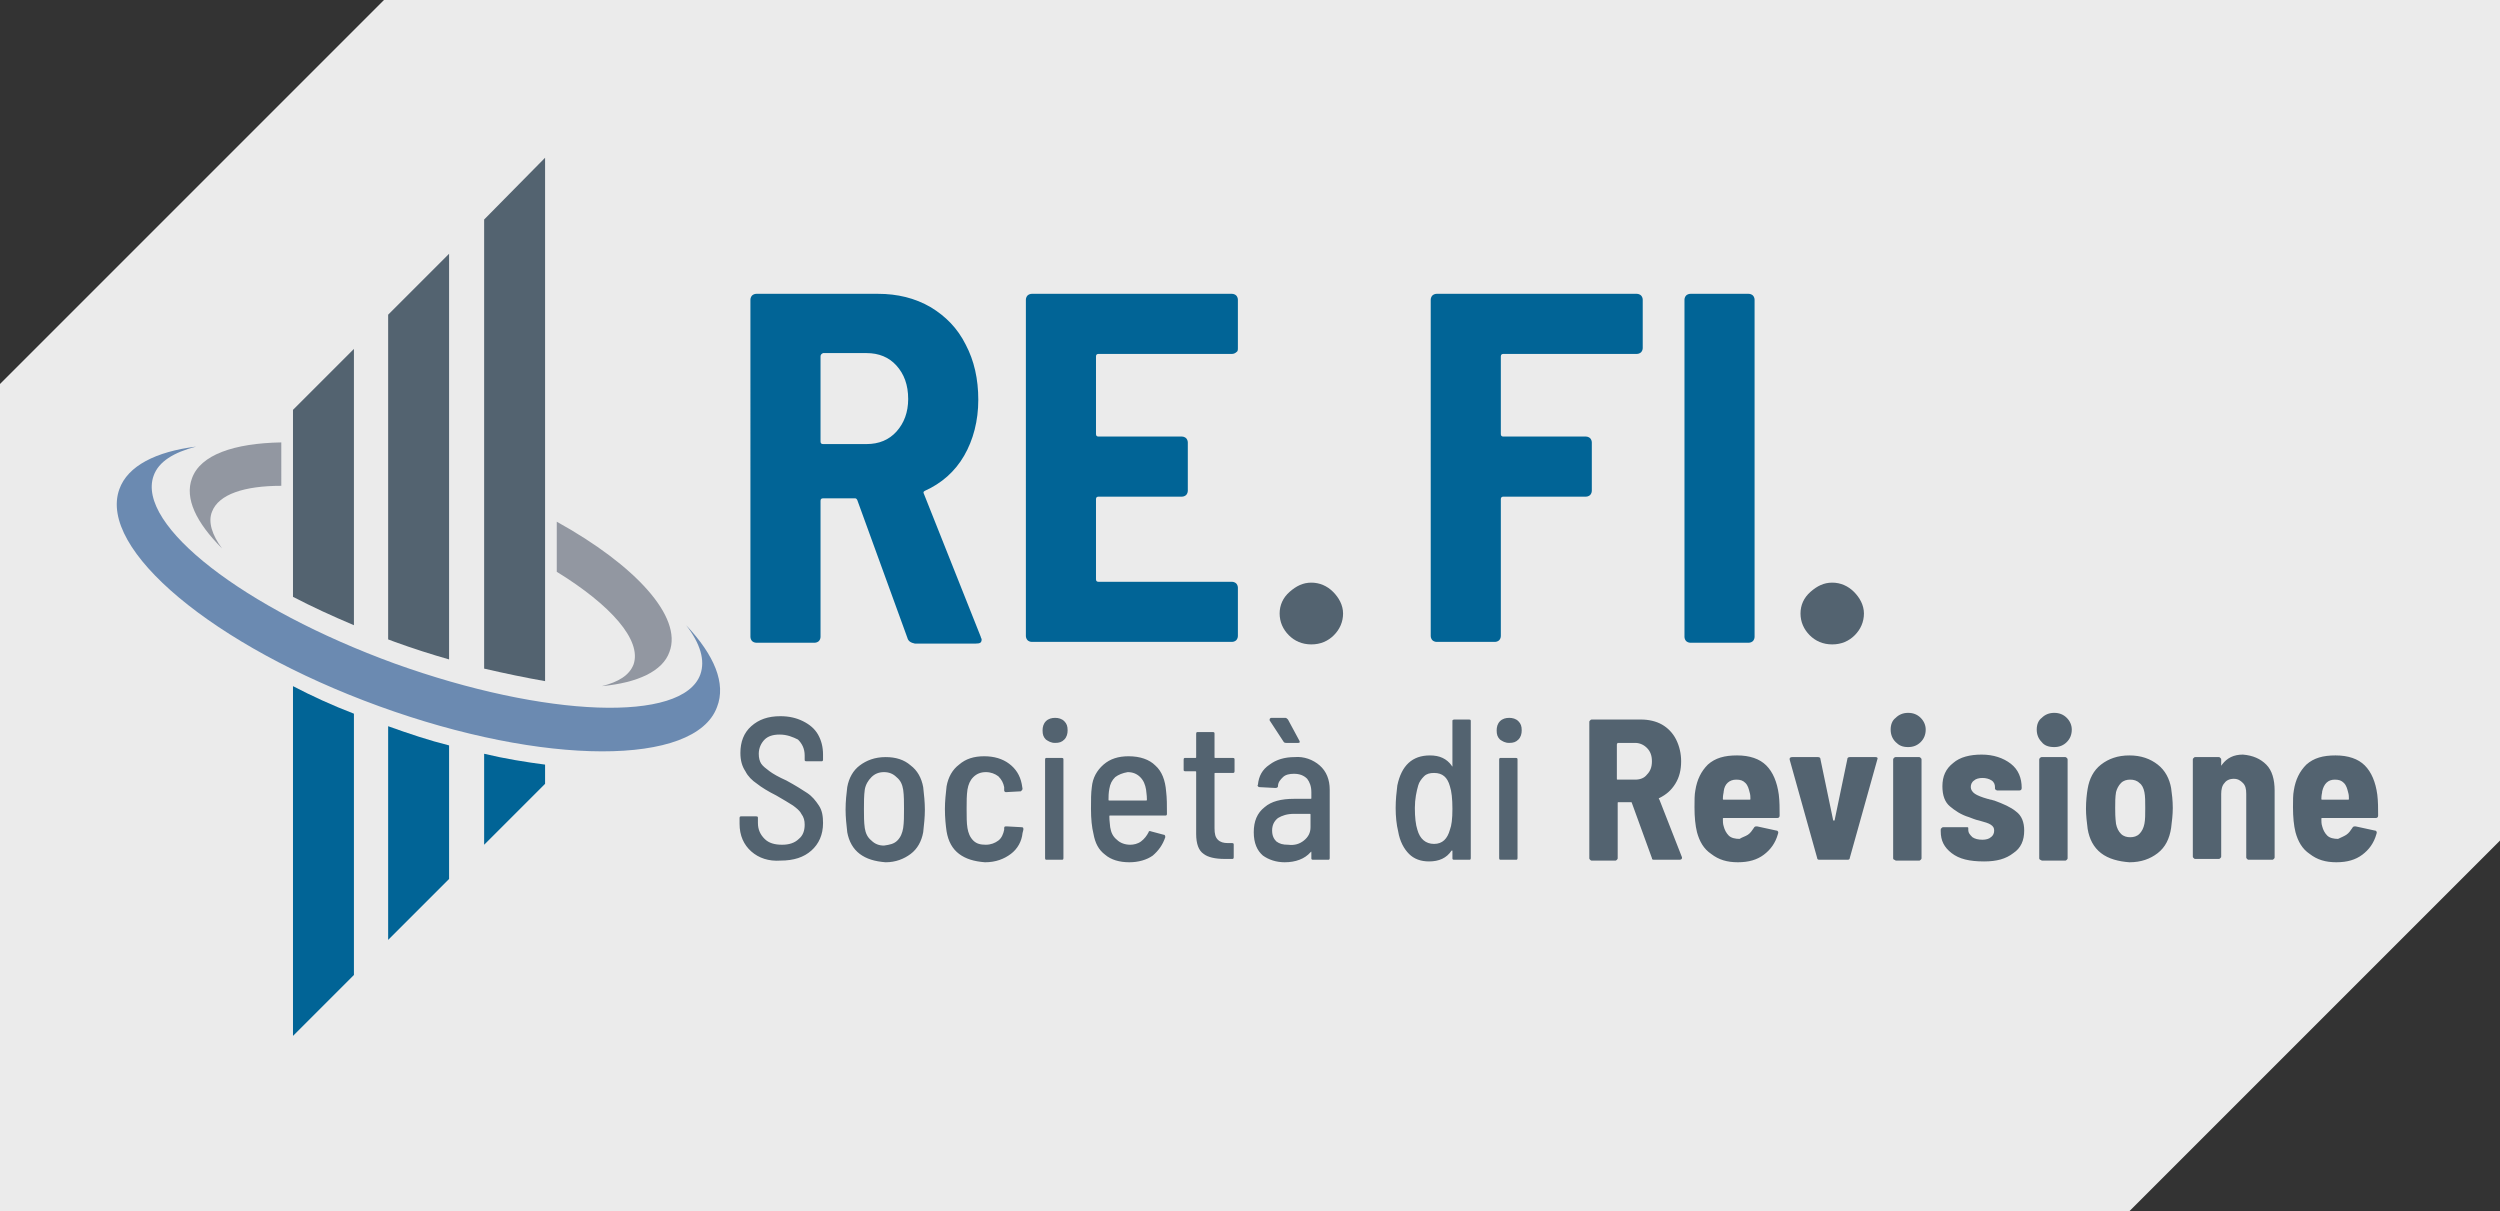<svg version="1.1" id="Livello_1" xmlns="http://www.w3.org/2000/svg" x="0" y="0" viewBox="0 0 299.5 145.1" xml:space="preserve"><rect x="0" y="0" width="299.5" height="145.1" fill="#333333" stroke="none"/><style>.st1{fill:#016496}.st2{fill:#536370}.st5{fill:none}</style><path opacity=".9" fill-rule="evenodd" clip-rule="evenodd" fill="#fff" d="M299.5 100.7L299.5 0 46 0 0 46 0 145.1 255.1 145.1z"/><path class="st1" d="M108.7 76.4l-6-16.5c-.1-.2-.2-.2-.3-.2h-3.8c-.2 0-.3.1-.3.3v16.3c0 .2-.1.4-.2.5-.1.1-.3.2-.5.2h-7c-.2 0-.4-.1-.5-.2-.1-.1-.2-.3-.2-.5V35.9c0-.2.1-.4.2-.5.1-.1.3-.2.5-.2h14.6c2.3 0 4.4.5 6.3 1.6 1.8 1.1 3.2 2.5 4.2 4.5 1 1.9 1.5 4.1 1.5 6.6 0 2.5-.6 4.8-1.7 6.7-1.1 1.9-2.7 3.3-4.7 4.2-.2.1-.2.2-.1.4l6.8 17.1c0 .1.1.2.1.3 0 .4-.2.5-.7.5h-7.3C109.1 77 108.8 76.8 108.7 76.4zM98.3 42.7v10.2c0 .2.1.3.3.3h5.2c1.5 0 2.7-.5 3.6-1.5.9-1 1.4-2.3 1.4-3.9 0-1.7-.5-3-1.4-4-.9-1-2.1-1.5-3.6-1.5h-5.2C98.4 42.4 98.3 42.5 98.3 42.7zM148.1 42.2c-.1.1-.3.2-.5.2h-16c-.2 0-.3.1-.3.3V52c0 .2.1.3.3.3h10c.2 0 .4.1.5.2.1.1.2.3.2.5v5.8c0 .2-.1.4-.2.5-.1.1-.3.2-.5.2h-10c-.2 0-.3.1-.3.3v9.6c0 .2.1.3.3.3h16c.2 0 .4.1.5.2.1.1.2.3.2.5v5.8c0 .2-.1.4-.2.5-.1.1-.3.2-.5.2h-24c-.2 0-.4-.1-.5-.2-.1-.1-.2-.3-.2-.5V35.9c0-.2.1-.4.2-.5.1-.1.3-.2.5-.2h24c.2 0 .4.1.5.2.1.1.2.3.2.5v5.8C148.3 41.9 148.3 42.1 148.1 42.2z"/><path class="st2" d="M154.4,76.1c-0.7-0.7-1.1-1.6-1.1-2.6c0-1,0.4-1.9,1.2-2.6c0.8-0.7,1.6-1.1,2.6-1.1c1,0,1.9,0.4,2.6,1.1 s1.2,1.6,1.2,2.6c0,1-0.4,1.9-1.1,2.6c-0.7,0.7-1.6,1.1-2.7,1.1C156,77.2,155.1,76.8,154.4,76.1z"/><path class="st1" d="M196.6 42.2c-.1.1-.3.2-.5.2h-16c-.2 0-.3.1-.3.3V52c0 .2.1.3.3.3h9.9c.2 0 .4.1.5.2.1.1.2.3.2.5v5.8c0 .2-.1.4-.2.5-.1.1-.3.2-.5.2h-9.9c-.2 0-.3.1-.3.3v16.4c0 .2-.1.4-.2.5-.1.1-.3.2-.5.2h-7c-.2 0-.4-.1-.5-.2-.1-.1-.2-.3-.2-.5V35.9c0-.2.1-.4.2-.5.1-.1.3-.2.5-.2h24c.2 0 .4.1.5.2.1.1.2.3.2.5v5.8C196.8 41.9 196.7 42.1 196.6 42.2zM202 76.8c-.1-.1-.2-.3-.2-.5V35.9c0-.2.1-.4.2-.5.1-.1.3-.2.5-.2h7c.2 0 .4.1.5.2.1.1.2.3.2.5v40.4c0 .2-.1.4-.2.5-.1.1-.3.2-.5.2h-7C202.3 77 202.1 76.9 202 76.8z"/><path class="st2" d="M216.8,76.1c-0.7-0.7-1.1-1.6-1.1-2.6c0-1,0.4-1.9,1.2-2.6c0.8-0.7,1.6-1.1,2.6-1.1c1,0,1.9,0.4,2.6,1.1 s1.2,1.6,1.2,2.6c0,1-0.4,1.9-1.1,2.6c-0.7,0.7-1.6,1.1-2.7,1.1C218.4,77.2,217.5,76.8,216.8,76.1z"/><g><path class="st2" d="M90 102c-.9-.8-1.4-1.9-1.4-3.3v-.7c0-.2.1-.2.2-.2h1.8c.2 0 .2.1.2.2v.6c0 .8.3 1.4.8 1.9.5.5 1.2.7 2.1.7.8 0 1.5-.2 2-.7.5-.4.7-1 .7-1.7 0-.5-.1-.9-.4-1.3-.2-.4-.6-.7-1-1-.5-.3-1.1-.7-2-1.2-1-.5-1.8-1-2.3-1.4-.6-.4-1.1-.9-1.4-1.5-.4-.6-.6-1.3-.6-2.2 0-1.3.4-2.4 1.3-3.2.9-.8 2-1.2 3.5-1.2 1 0 1.9.2 2.7.6.8.4 1.4.9 1.8 1.6s.6 1.5.6 2.4v.6c0 .2-.1.2-.2.2h-1.8c-.2 0-.2-.1-.2-.2v-.5c0-.8-.3-1.4-.8-1.9C95 88.3 94.3 88 93.4 88c-.8 0-1.4.2-1.8.6-.4.4-.7 1-.7 1.7 0 .5.1.9.3 1.2.2.3.6.6 1 .9.4.3 1.1.7 2 1.1 1.1.6 1.9 1.1 2.5 1.5.6.4 1 .9 1.4 1.5.4.6.5 1.3.5 2.1 0 1.4-.5 2.5-1.4 3.3-.9.8-2.1 1.2-3.7 1.2C92.1 103.2 90.9 102.8 90 102zM103 102.3c-.8-.6-1.3-1.5-1.5-2.6-.1-.9-.2-1.8-.2-2.7 0-1 .1-1.9.2-2.7.2-1.1.7-2 1.5-2.6.8-.6 1.8-1 3.1-1 1.2 0 2.2.3 3 1 .8.6 1.3 1.5 1.5 2.6.1.9.2 1.8.2 2.7 0 .9-.1 1.8-.2 2.7-.2 1.1-.7 2-1.5 2.6-.8.6-1.8 1-3 1C104.8 103.2 103.8 102.9 103 102.3zM107.5 100.7c.4-.4.6-.9.7-1.5.1-.7.1-1.4.1-2.3 0-.8 0-1.6-.1-2.3-.1-.6-.3-1.1-.8-1.5-.4-.4-.9-.6-1.5-.6-.6 0-1.1.2-1.5.6-.4.4-.7.9-.8 1.5-.1.7-.1 1.5-.1 2.3 0 .8 0 1.6.1 2.3.1.6.3 1.1.8 1.5.4.4.9.6 1.5.6C106.6 101.2 107.1 101.1 107.5 100.7zM114.9 102.3c-.8-.6-1.3-1.5-1.5-2.7-.1-.7-.2-1.6-.2-2.7 0-.9.1-1.8.2-2.7.2-1.1.7-2 1.5-2.6.8-.7 1.8-1 3-1 1.2 0 2.2.3 3 .9.8.6 1.3 1.4 1.5 2.4l.1.6c0 .1-.1.2-.2.3l-1.8.1h0c-.1 0-.2-.1-.2-.2l0-.1 0-.3c-.1-.5-.3-.9-.7-1.3-.4-.3-.9-.5-1.5-.5-.6 0-1.1.2-1.5.6-.4.4-.6.9-.7 1.5-.1.7-.1 1.4-.1 2.3 0 .9 0 1.7.1 2.3.1.6.3 1.1.7 1.5.4.4.9.5 1.5.5.6 0 1.1-.2 1.5-.5.4-.3.6-.8.7-1.3l0-.2c0-.2.1-.2.3-.2l1.8.1c.2 0 .2.1.2.3l-.1.4c-.1 1-.6 1.9-1.4 2.5-.8.6-1.8 1-3.1 1C116.7 103.2 115.7 102.9 114.9 102.3zM125.3 88.6c-.3-.3-.4-.6-.4-1.1 0-.4.1-.8.4-1.1.3-.3.7-.4 1.1-.4.4 0 .8.1 1.1.4.3.3.4.6.4 1.1 0 .4-.1.8-.4 1.1-.3.3-.6.4-1.1.4C125.9 89 125.6 88.8 125.3 88.6zM125.2 102.8V91c0-.2.1-.2.2-.2h1.8c.2 0 .2.1.2.2v11.8c0 .2-.1.2-.2.2h-1.8C125.3 103 125.2 103 125.2 102.8zM136.7 100.8c.4-.3.7-.7.9-1.1 0-.1.1-.2.3-.1l1.5.4c.2 0 .2.2.2.3-.3.9-.8 1.6-1.5 2.2-.7.5-1.7.8-2.8.8-1.2 0-2.2-.3-2.9-.9-.8-.6-1.2-1.4-1.4-2.5-.2-.8-.3-1.8-.3-3 0-1.1 0-1.9.1-2.6.1-1.1.6-2 1.4-2.7.8-.7 1.8-1 3-1 1.4 0 2.5.4 3.2 1.1.8.7 1.2 1.8 1.3 3.1.1.8.1 1.7.1 2.7 0 .2-.1.2-.2.2h-6.6c-.1 0-.1 0-.1.1 0 .6.1 1.1.1 1.3.1.6.3 1.1.8 1.5.4.4 1 .6 1.6.6C135.8 101.2 136.3 101.1 136.7 100.8zM133.6 93.1c-.4.4-.6.8-.7 1.4-.1.5-.1 1-.1 1.3 0 .1 0 .1.1.1h4.4c.1 0 .1 0 .1-.1 0-.6-.1-1-.1-1.2-.1-.6-.3-1.1-.7-1.5-.4-.4-.9-.6-1.5-.6C134.5 92.6 134 92.8 133.6 93.1zM147.7 92.6h-2.1c-.1 0-.1 0-.1.1v6.5c0 .7.1 1.1.4 1.4.3.3.7.4 1.2.4h.5c.2 0 .2.1.2.2v1.5c0 .2-.1.2-.2.2l-.9 0c-1.1 0-2-.2-2.5-.6-.6-.4-.9-1.2-.9-2.4v-7.4c0-.1 0-.1-.1-.1h-1.2c-.2 0-.2-.1-.2-.2V91c0-.2.1-.2.2-.2h1.2c.1 0 .1 0 .1-.1v-2.8c0-.2.1-.2.2-.2h1.8c.2 0 .2.1.2.2v2.8c0 .1 0 .1.1.1h2.1c.2 0 .2.1.2.2v1.3C147.9 92.5 147.9 92.6 147.7 92.6zM158.1 91.7c.8.7 1.2 1.7 1.2 2.9v8.2c0 .2-.1.2-.2.2h-1.8c-.2 0-.2-.1-.2-.2v-.7c0-.1 0-.1-.1 0-.7.8-1.8 1.2-3.1 1.2-1 0-1.9-.3-2.6-.8-.7-.6-1.1-1.5-1.1-2.8 0-1.3.4-2.3 1.3-3 .8-.7 2-1 3.5-1h2c.1 0 .1 0 .1-.1v-.7c0-.7-.2-1.2-.5-1.6-.4-.4-.9-.6-1.6-.6-.5 0-1 .1-1.3.4s-.6.6-.6 1.1c0 .1-.1.2-.3.2l-1.9-.1c-.1 0-.1 0-.2-.1 0 0-.1-.1 0-.2.1-1 .5-1.8 1.4-2.4.8-.6 1.8-.9 3-.9C156.2 90.6 157.3 91 158.1 91.7zM155.7 88.9c0 .1-.1.1-.2.1h-1.4c-.1 0-.2 0-.3-.1l-1.7-2.6 0-.1c0-.1.1-.2.2-.2h1.7c.1 0 .2.1.3.2l1.4 2.6C155.7 88.8 155.7 88.8 155.7 88.9zM156.2 100.7c.5-.4.8-.9.8-1.6v-1.5c0-.1 0-.1-.1-.1H155c-.8 0-1.4.2-1.9.5-.5.4-.7.9-.7 1.5 0 .6.2 1 .5 1.3.4.3.8.4 1.4.4C155.1 101.3 155.7 101.1 156.2 100.7zM174.2 86.2h1.8c.2 0 .2.1.2.2v16.4c0 .2-.1.2-.2.2h-1.8c-.2 0-.2-.1-.2-.2V102c0 0 0-.1 0-.1 0 0-.1 0-.1 0-.6.9-1.5 1.3-2.7 1.3-1 0-1.8-.3-2.4-.9s-1.1-1.5-1.3-2.7c-.2-.8-.3-1.8-.3-2.8 0-1 .1-1.9.2-2.7.5-2.4 1.8-3.6 3.9-3.6 1.2 0 2 .4 2.6 1.2 0 0 0 .1.1.1s0 0 0-.1v-5.4C174 86.3 174.1 86.2 174.2 86.2zM174 96.9c0-1.2-.1-2.1-.3-2.7-.3-1.1-.9-1.6-1.9-1.6-.5 0-.9.1-1.2.4s-.6.7-.7 1.1c-.2.7-.4 1.6-.4 2.7 0 1.1.1 2 .3 2.6.3 1.1 1 1.7 2 1.7 1 0 1.6-.6 1.9-1.7C173.9 98.9 174 98.1 174 96.9zM179.7 88.6c-.3-.3-.4-.6-.4-1.1 0-.4.1-.8.4-1.1.3-.3.7-.4 1.1-.4.4 0 .8.1 1.1.4.3.3.4.6.4 1.1 0 .4-.1.8-.4 1.1-.3.3-.6.4-1.1.4C180.3 89 180 88.8 179.7 88.6zM179.6 102.8V91c0-.2.1-.2.2-.2h1.8c.2 0 .2.1.2.2v11.8c0 .2-.1.2-.2.2h-1.8C179.7 103 179.6 103 179.6 102.8zM197.9 102.8l-2.4-6.6c0-.1-.1-.1-.1-.1h-1.5c-.1 0-.1 0-.1.1v6.6c0 .1 0 .1-.1.2-.1.1-.1.1-.2.1h-2.8c-.1 0-.1 0-.2-.1-.1-.1-.1-.1-.1-.2V86.5c0-.1 0-.1.1-.2.1-.1.1-.1.2-.1h5.9c.9 0 1.8.2 2.5.6s1.3 1 1.7 1.8.6 1.7.6 2.6c0 1-.2 1.9-.7 2.7-.5.8-1.1 1.3-1.9 1.7-.1 0-.1.1 0 .2l2.7 6.9c0 0 0 .1 0 .1 0 .1-.1.2-.3.2h-2.9C198 103 197.9 103 197.9 102.8zM193.7 89.2v4.1c0 .1 0 .1.1.1h2.1c.6 0 1.1-.2 1.4-.6.4-.4.6-.9.6-1.6 0-.7-.2-1.2-.6-1.6-.4-.4-.9-.6-1.4-.6h-2.1C193.7 89.1 193.7 89.2 193.7 89.2zM209.4 100c.3-.2.5-.5.7-.8.1-.2.2-.2.4-.2l2.3.5c.2 0 .3.2.2.4-.3 1.1-.9 1.9-1.7 2.5-.8.6-1.8.9-3.1.9-1.3 0-2.3-.3-3.2-1-.9-.6-1.4-1.5-1.7-2.6-.2-.8-.3-1.8-.3-3 0-.8 0-1.5.1-2 .2-1.3.7-2.3 1.5-3.1.9-.8 2-1.1 3.5-1.1 1.5 0 2.7.4 3.5 1.2.8.8 1.3 2 1.5 3.5.1.8.1 1.7.1 2.5 0 .2-.1.3-.3.3h-6.4c-.1 0-.1 0-.1.1 0 .3 0 .6.1.9.1.4.3.8.6 1.1.3.3.8.4 1.3.4C208.7 100.3 209.1 100.2 209.4 100zM206.5 94.8c0 .2-.1.4-.1.9 0 .1 0 .1.1.1h3.1c.1 0 .1 0 .1-.1 0-.2 0-.5-.1-.8-.1-.4-.2-.8-.5-1.1-.3-.3-.6-.4-1.1-.4C207.2 93.4 206.6 93.9 206.5 94.8zM217.7 102.8L214.4 91l0-.1c0-.1.1-.2.3-.2h3.1c.2 0 .3.1.3.3l1.5 7.2c0 .1 0 .1.1.1s.1 0 .1-.1l1.5-7.2c0-.2.1-.3.3-.3l3.1 0c.2 0 .3.1.2.3l-3.3 11.8c0 .2-.2.2-.3.2H218C217.9 103 217.7 103 217.7 102.8zM227.1 88.9c-.4-.4-.6-.9-.6-1.5 0-.6.2-1.1.6-1.4.4-.4.9-.6 1.5-.6.6 0 1.1.2 1.5.6.4.4.6.9.6 1.4 0 .6-.2 1.1-.6 1.5-.4.4-.9.6-1.5.6C227.9 89.5 227.5 89.3 227.1 88.9zM226.9 103c-.1-.1-.1-.1-.1-.2V91c0-.1 0-.1.1-.2.1-.1.1-.1.2-.1h2.8c.1 0 .1 0 .2.1.1.1.1.1.1.2v11.8c0 .1 0 .1-.1.2-.1.1-.1.1-.2.1h-2.8C227 103 227 103 226.9 103zM233.8 102.2c-.9-.7-1.3-1.5-1.3-2.6v-.2c0-.1 0-.1.1-.2.1-.1.1-.1.2-.1h2.7c.1 0 .1 0 .2 0 .1 0 .1.1.1.1v.2c0 .4.2.6.5.9.3.2.7.3 1.2.3.4 0 .8-.1 1-.3.3-.2.4-.5.4-.8 0-.3-.1-.5-.4-.7-.3-.2-.7-.3-1.4-.5-.5-.1-.9-.3-1.2-.4-1-.3-1.7-.8-2.3-1.3-.6-.5-.9-1.3-.9-2.4 0-1.2.4-2.1 1.3-2.8.8-.7 2-1 3.4-1 1.4 0 2.6.4 3.5 1.1.9.7 1.3 1.7 1.3 2.9 0 .2-.1.3-.3.3h-2.6c-.1 0-.1 0-.2-.1-.1 0-.1-.1-.1-.1v-.2c0-.3-.1-.6-.4-.8-.3-.2-.7-.3-1.1-.3-.4 0-.8.1-1 .3-.3.2-.4.5-.4.8 0 .3.2.6.5.8.3.2.8.4 1.5.6.1 0 .3.1.4.1.1 0 .3.1.4.1 1.1.4 2 .8 2.6 1.3.7.5 1 1.3 1 2.3 0 1.2-.4 2.1-1.3 2.7-.9.7-2 1-3.5 1C235.9 103.2 234.7 102.9 233.8 102.2zM244.6 88.9c-.4-.4-.6-.9-.6-1.5 0-.6.2-1.1.6-1.4.4-.4.9-.6 1.5-.6.6 0 1.1.2 1.5.6.4.4.6.9.6 1.4 0 .6-.2 1.1-.6 1.5-.4.4-.9.6-1.5.6C245.4 89.5 244.9 89.3 244.6 88.9zM244.4 103c-.1-.1-.1-.1-.1-.2V91c0-.1 0-.1.1-.2.1-.1.1-.1.2-.1h2.8c.1 0 .1 0 .2.1.1.1.1.1.1.2v11.8c0 .1 0 .1-.1.2-.1.1-.1.1-.2.1h-2.8C244.5 103 244.4 103 244.4 103zM251.7 102.2c-.9-.7-1.4-1.7-1.6-2.9-.1-.8-.2-1.6-.2-2.4 0-1 .1-1.8.2-2.4.2-1.2.7-2.2 1.6-2.9.9-.7 2-1.1 3.4-1.1 1.4 0 2.5.4 3.4 1.1.9.7 1.4 1.7 1.6 2.8.1.7.2 1.5.2 2.4 0 .8-.1 1.6-.2 2.4-.2 1.3-.7 2.3-1.6 3-.9.7-2 1.1-3.4 1.1C253.8 103.2 252.6 102.9 251.7 102.2zM256.3 99.9c.3-.3.5-.7.6-1.2.1-.5.1-1.1.1-1.9 0-.8 0-1.4-.1-1.9-.1-.5-.3-.9-.6-1.1-.3-.3-.7-.4-1.1-.4-.4 0-.8.1-1.1.4-.3.3-.5.7-.6 1.1-.1.6-.1 1.2-.1 1.9 0 .5 0 1.1.1 1.9.1.5.3.9.6 1.2.3.3.7.4 1.1.4C255.6 100.3 256 100.2 256.3 99.9zM271.5 91.6c.7.7 1 1.8 1 3.1v8c0 .1 0 .1-.1.2-.1.1-.1.1-.2.1h-2.8c-.1 0-.1 0-.2-.1-.1-.1-.1-.1-.1-.2v-7.6c0-.6-.1-1-.4-1.3-.3-.3-.6-.5-1.1-.5-.5 0-.9.2-1.1.5-.3.3-.4.8-.4 1.3v7.5c0 .1 0 .1-.1.2-.1.1-.1.1-.2.1h-2.8c-.1 0-.1 0-.2-.1-.1-.1-.1-.1-.1-.2V91c0-.1 0-.1.1-.2.1-.1.1-.1.2-.1h2.8c.1 0 .1 0 .2.1.1.1.1.1.1.2v.6c0 0 0 .1 0 .1 0 0 .1 0 .1-.1.6-.8 1.4-1.2 2.5-1.2C269.9 90.5 270.8 90.9 271.5 91.6zM281.1 100c.3-.2.5-.5.7-.8.1-.2.2-.2.4-.2l2.3.5c.2 0 .3.2.2.4-.3 1.1-.9 1.9-1.7 2.5-.8.6-1.8.9-3.1.9-1.3 0-2.3-.3-3.2-1-.9-.6-1.4-1.5-1.7-2.6-.2-.8-.3-1.8-.3-3 0-.8 0-1.5.1-2 .2-1.3.7-2.3 1.5-3.1.9-.8 2-1.1 3.5-1.1 1.5 0 2.7.4 3.5 1.2.8.8 1.3 2 1.5 3.5.1.8.1 1.7.1 2.5 0 .2-.1.3-.3.3h-6.4c-.1 0-.1 0-.1.1 0 .3 0 .6.1.9.1.4.3.8.6 1.1.3.3.8.4 1.3.4C280.5 100.3 280.8 100.2 281.1 100zM278.2 94.8c0 .2-.1.4-.1.9 0 .1 0 .1.1.1h3.1c.1 0 .1 0 .1-.1 0-.2 0-.5-.1-.8-.1-.4-.2-.8-.5-1.1-.3-.3-.6-.4-1.1-.4C278.9 93.4 278.4 93.9 278.2 94.8z"/></g><g><path class="st2" d="M46.5 76.6c.3.1.5.2.8.3 2.2.8 4.4 1.5 6.5 2.1V30.4l-7.3 7.3V76.6zM58 26.3v53.8c2.6.6 5 1.1 7.3 1.5V18.9L58 26.3z"/><path d="M66.7,62.5v6c6.5,4,10.2,8.2,9.2,11.1c-0.5,1.3-1.8,2.1-3.8,2.6c4.3-0.4,7.3-1.8,8.1-4.1 C81.8,73.9,76.1,67.7,66.7,62.5z M23,57.3c-0.9,2.4,0.5,5.3,3.6,8.4c-1.2-1.6-1.7-3.2-1.2-4.4c0.8-2.1,3.9-3.1,8.3-3.1V53 C28,53.1,24,54.5,23,57.3z" fill="#9297a1"/><path class="st2" d="M35.1,71.5c2.3,1.2,4.7,2.3,7.3,3.4V41.8l-7.3,7.3V71.5z"/><path d="M82.2,74.9c1.7,2.2,2.3,4.2,1.7,5.9c-2.1,5.8-18.5,5.2-36.6-1.3c-18.1-6.6-31-16.6-28.9-22.5 c0.6-1.7,2.4-2.8,5.1-3.5c-4.8,0.6-8.2,2.3-9.2,5.1c-2.6,7.2,11.3,18.8,31.1,26c19.8,7.2,37.9,7.2,40.5,0.1 C87,81.9,85.6,78.5,82.2,74.9z" fill="#6b8ab1"/><path class="st1" d="M35.1 124.1l7.3-7.3V85.5c-2.6-1-5-2.1-7.3-3.3V124.1zM46.5 112.6l7.3-7.3v-16c-2.4-.6-4.8-1.4-7.3-2.3V112.6zM58 101.2l7.3-7.3v-2.3c-2.3-.3-4.8-.7-7.3-1.3V101.2z"/><path class="st5" d="M35.1 80.2v2.1c2.3 1.1 4.8 2.2 7.3 3.3v-2.1C39.9 82.4 37.4 81.3 35.1 80.2zM46.5 85V87c2.5.9 4.9 1.6 7.3 2.3v-2.1C51.5 86.6 49 85.8 46.5 85zM58 88.3v2.1c2.5.6 5 1 7.3 1.3v-2.1C63 89.2 60.5 88.8 58 88.3z"/></g></svg>